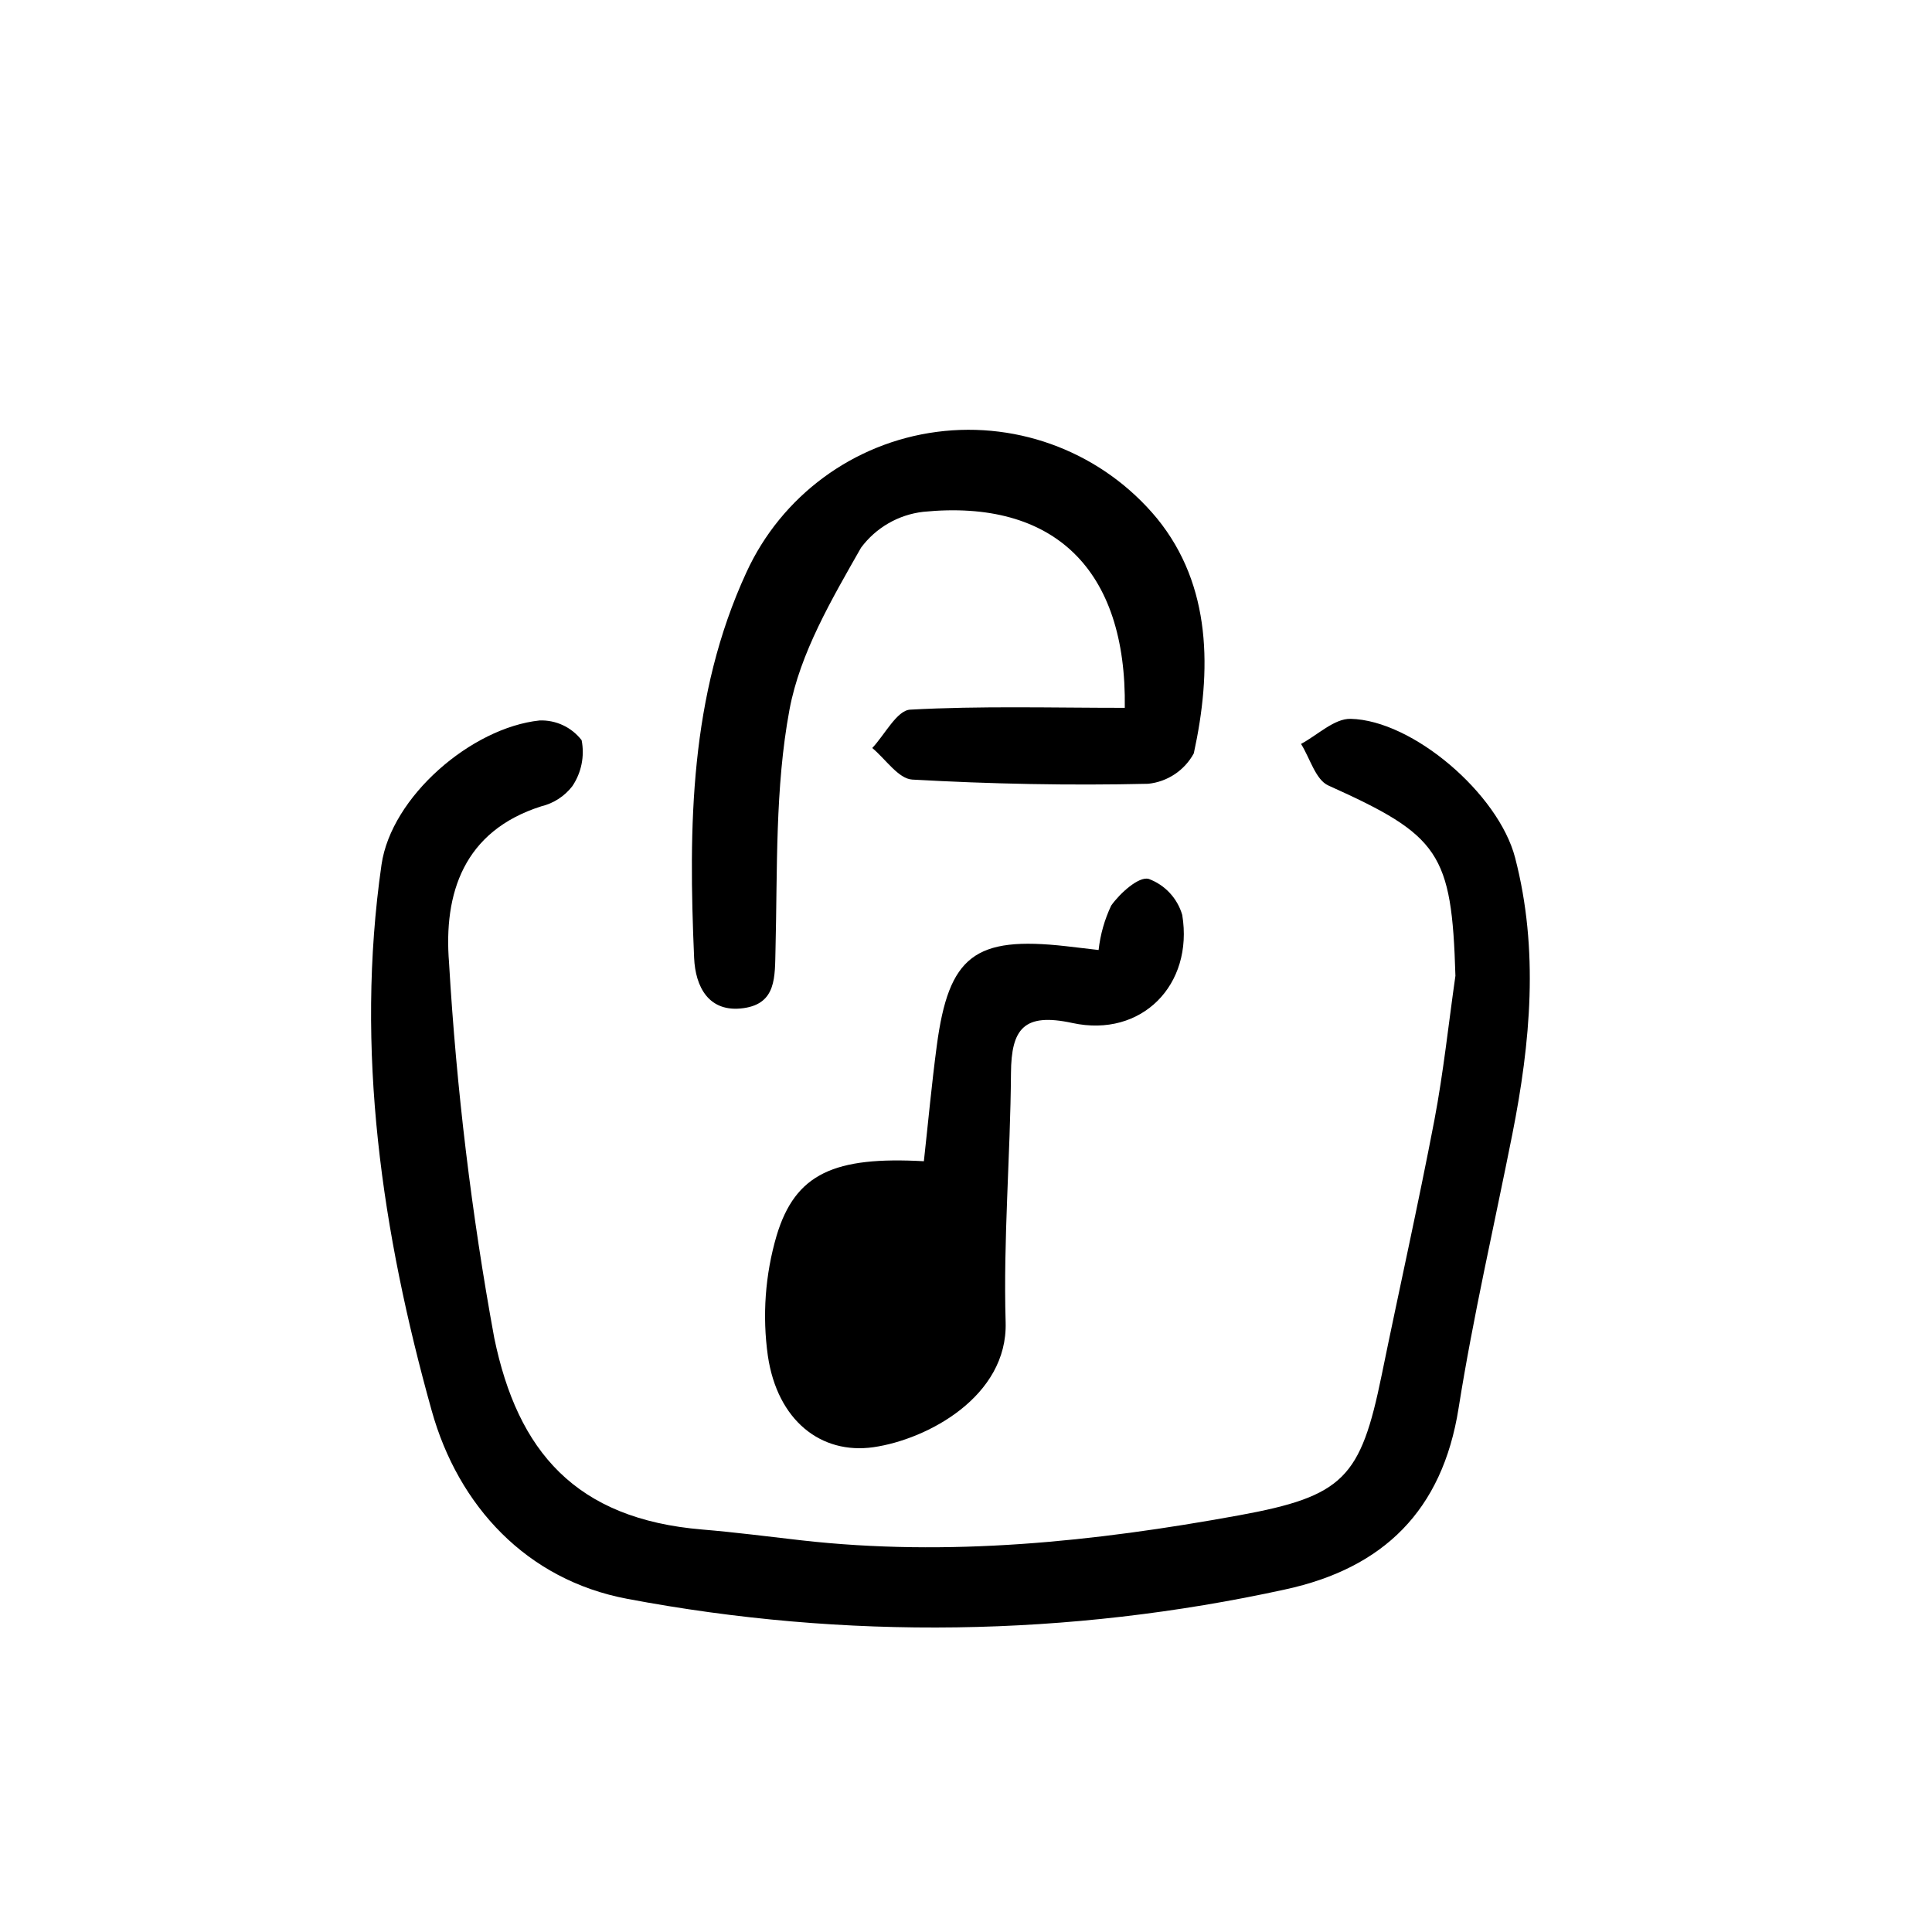 <?xml version="1.0" encoding="UTF-8"?>
<!-- Uploaded to: SVG Repo, www.svgrepo.com, Generator: SVG Repo Mixer Tools -->
<svg fill="#000000" width="800px" height="800px" version="1.1" viewBox="144 144 512 512" xmlns="http://www.w3.org/2000/svg">
 <path d="m529.7 402.55c-0.969-32.551-4.207-37.141-33.668-50.383-3.387-1.512-4.875-7.246-7.246-11.023 4.383-2.336 8.812-6.742 13.141-6.644 16.461 0.367 39.191 19.852 43.594 36.805 6.344 24.434 4.09 48.934-0.746 73.328-4.797 24.184-10.379 48.25-14.238 72.582-4.297 27.125-19.945 42.371-45.918 47.996v0.004c-57.375 12.566-116.7 13.41-174.41 2.488-26.637-5.012-44.75-24.59-51.809-49.879-13.164-47.148-20.355-95.543-13.297-144.66 2.594-18.043 23.824-36.32 41.898-38.234h0.004c4.336-0.156 8.484 1.793 11.133 5.231 0.832 4.231-0.055 8.621-2.469 12.191-2.055 2.66-4.953 4.539-8.215 5.328-20.621 6.551-25.938 23.125-24.449 41.48l-0.004-0.004c1.957 33.359 5.957 66.57 11.988 99.438 6.195 29.965 21.469 47.961 55.168 50.75 8.746 0.727 17.461 1.863 26.199 2.856 39.012 4.418 77.586 0.387 115.91-6.606 27.852-5.082 32.312-9.914 37.902-37.227 4.602-22.516 9.637-44.945 13.957-67.512 2.402-12.645 3.75-25.527 5.582-38.301zm-144.49-70.488c-3.527 0.195-6.711 6.621-10.051 10.168 3.527 2.922 6.926 8.16 10.609 8.367 20.797 1.168 41.68 1.598 62.508 1.113 5.117-0.527 9.641-3.543 12.094-8.062 4.75-21.793 4.797-44.41-9.75-62.266-14.215-17.176-36.266-25.84-58.371-22.93-22.105 2.906-41.164 16.977-50.453 37.246-15.051 32.645-15.355 67.336-13.844 102.18 0.328 7.559 3.824 14.586 13.098 13.289 8.766-1.223 8.281-8.328 8.465-15.516 0.535-21.25-0.156-42.875 3.707-63.59 2.805-15.02 11.234-29.316 18.957-42.91l0.004-0.004c3.945-5.312 9.918-8.758 16.496-9.512 34.648-3.438 53.938 15.266 53.402 51.949-19.512 0-38.234-0.543-56.871 0.48zm-35.41 139.42c-3.023 10.324-3.812 21.172-2.312 31.824 2.519 17.129 14.078 26.199 27.98 24.219 14.328-2.062 35.605-13.477 35.035-33.094-0.645-21.973 1.258-44.008 1.414-66 0.082-11.809 3.391-16.121 16.32-13.316 18.305 3.941 32.098-10.105 29.07-28.637-1.281-4.426-4.59-7.981-8.914-9.57-2.625-0.676-7.559 3.762-9.906 7.055v-0.004c-1.766 3.719-2.898 7.707-3.348 11.801-3.719-0.43-6.172-0.715-8.625-1.008-24.184-2.715-31.086 2.519-34.258 26.359-1.359 10.207-2.301 20.469-3.422 30.625-23.641-1.297-34.07 3.176-39.035 19.746z"/>
</svg>